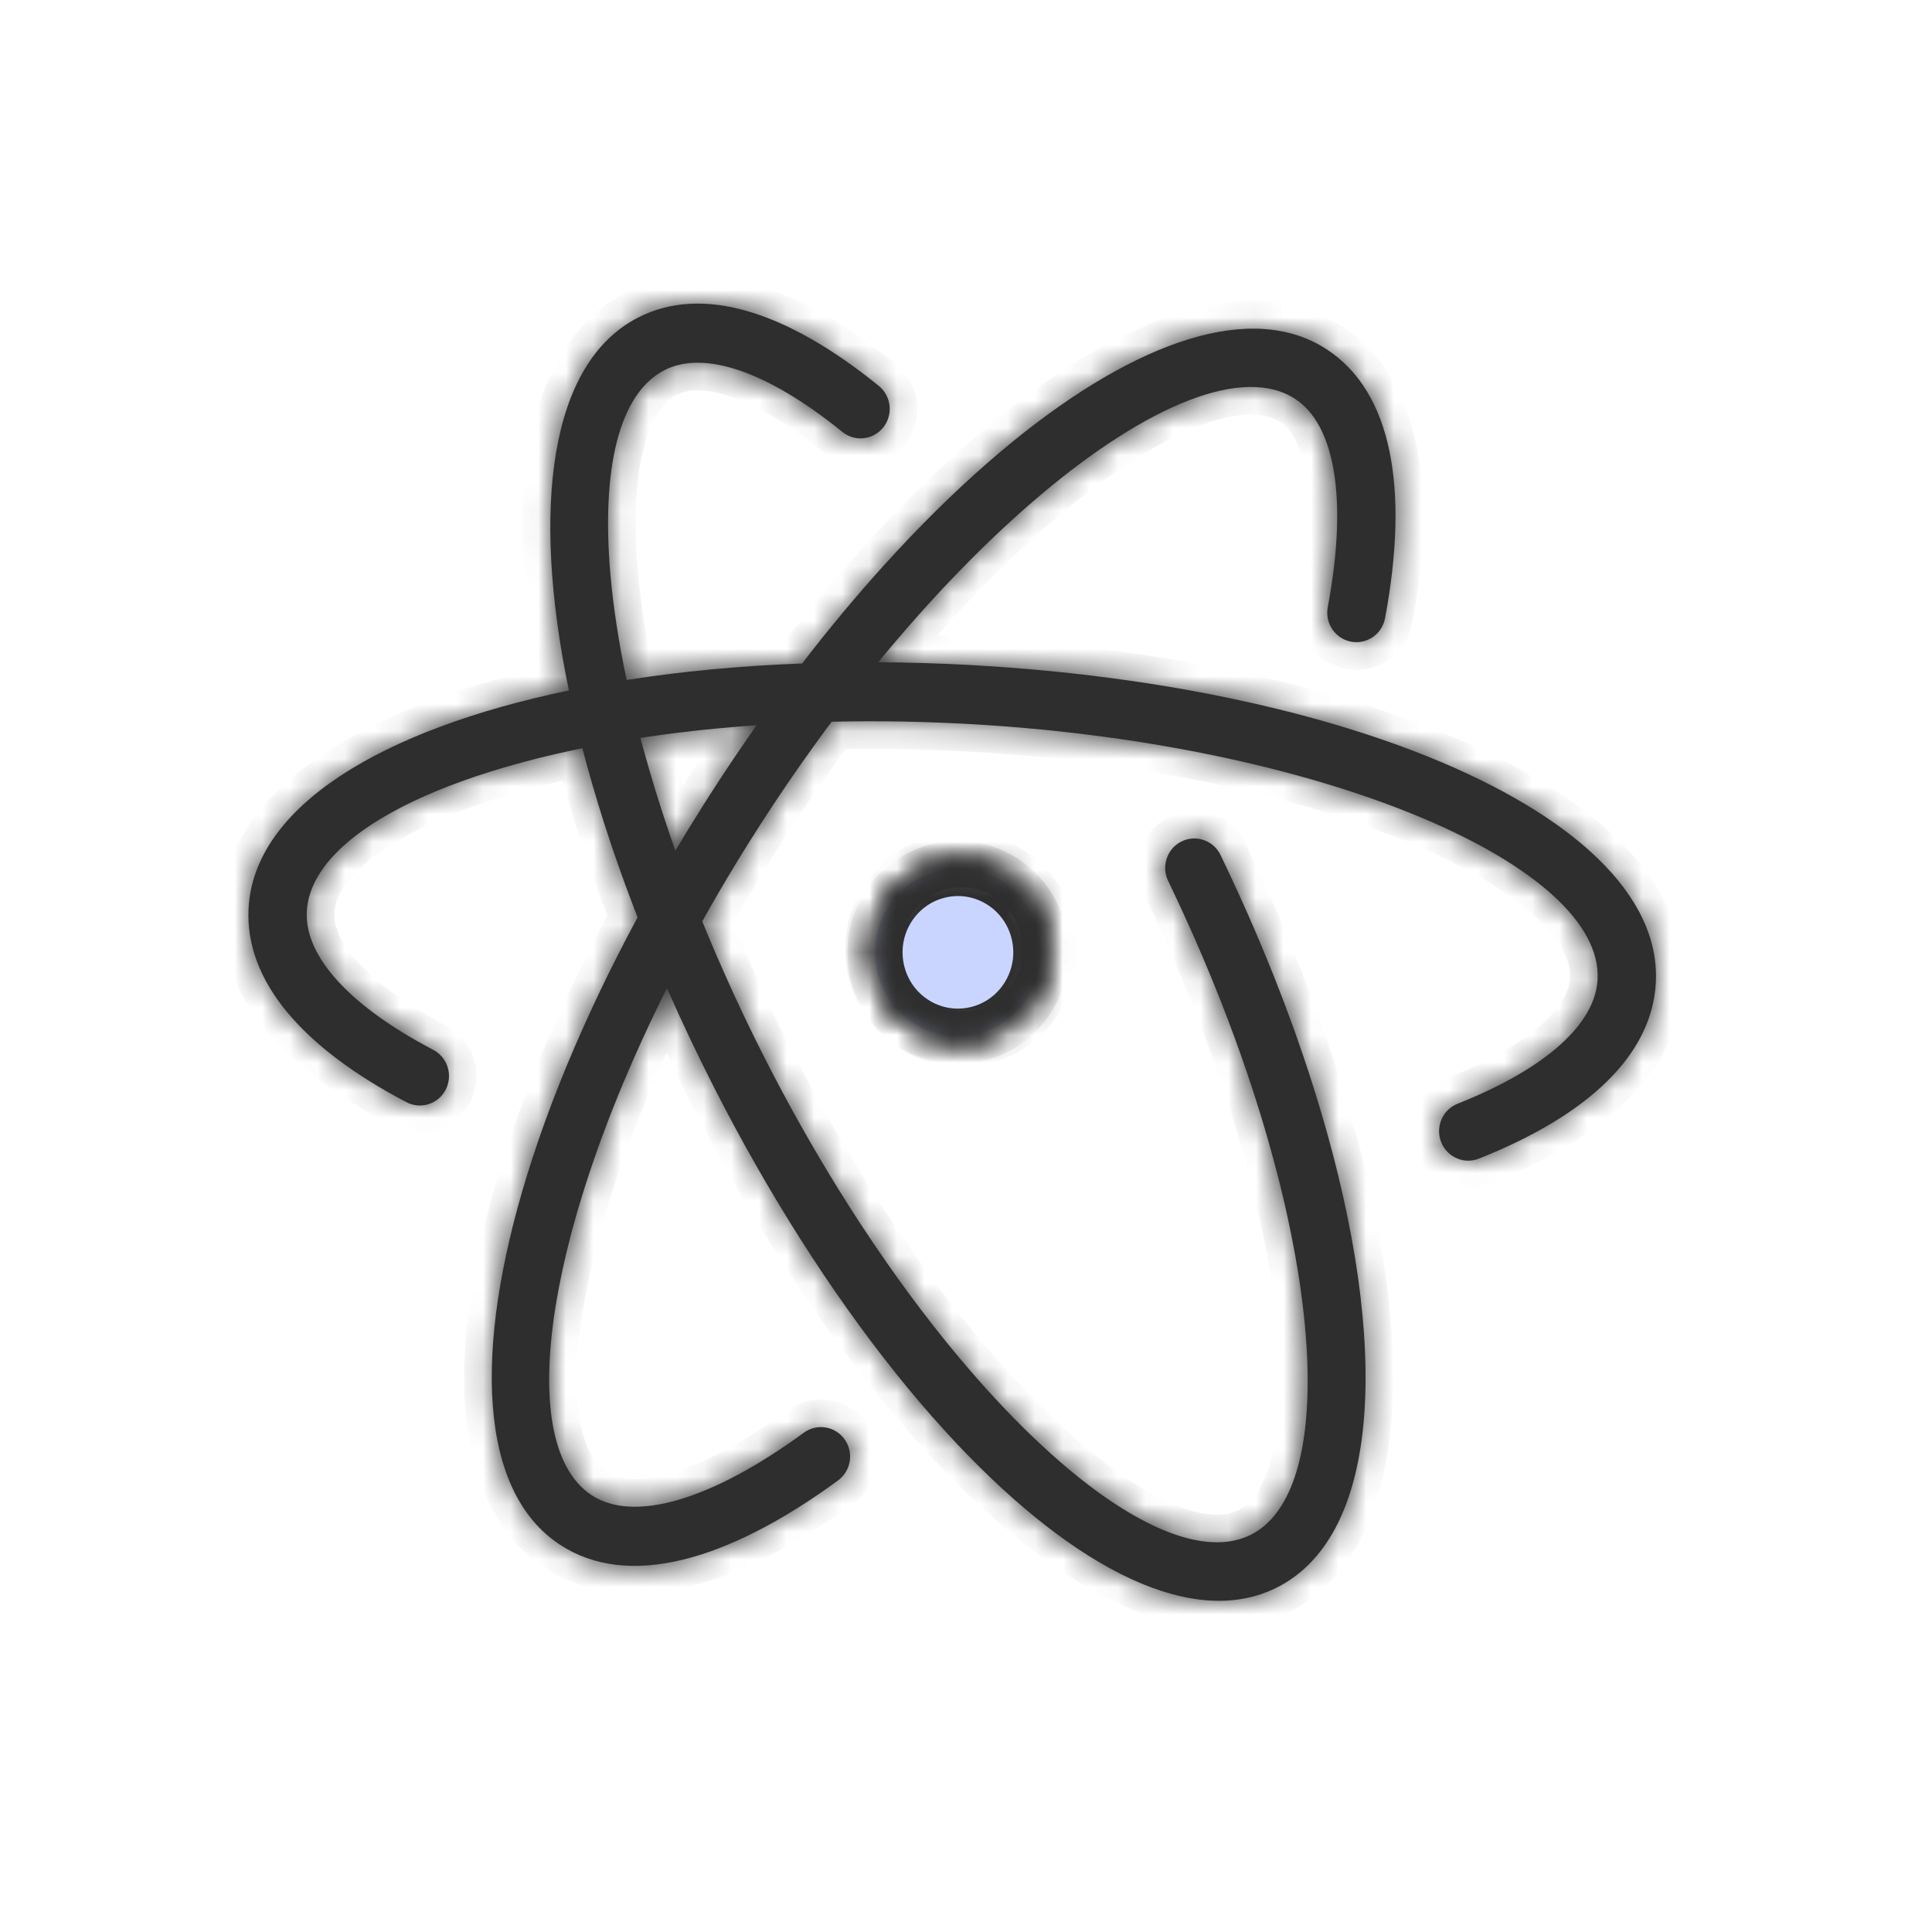 <svg width="70" height="70" viewBox="0 0 70 70" fill="none" xmlns="http://www.w3.org/2000/svg">
<g clip-path="url(#clip0_1303_4732)">
<mask id="path-1-inside-1_1303_4732" fill="white">
<path fill-rule="evenodd" clip-rule="evenodd" d="M32.231 14.708C32.203 14.429 32.068 14.172 31.855 13.993C28.523 11.287 25.456 10.3 23.109 11.511C19.933 13.149 19.23 18.342 20.612 25.017C13.785 26.434 9.195 29.24 9.006 32.916C8.87 35.553 10.972 37.964 14.71 39.926C14.833 39.994 14.969 40.035 15.108 40.05C15.248 40.063 15.388 40.049 15.522 40.008C15.656 39.966 15.781 39.898 15.889 39.807C15.996 39.716 16.085 39.605 16.15 39.479C16.214 39.353 16.253 39.215 16.265 39.074C16.276 38.933 16.26 38.791 16.217 38.656C16.173 38.521 16.104 38.396 16.012 38.289C15.921 38.181 15.809 38.093 15.683 38.03C12.601 36.412 11.034 34.615 11.116 33.027C11.206 31.285 13.134 29.686 16.301 28.467L16.761 28.296C16.918 28.239 17.077 28.184 17.238 28.129L17.732 27.969C17.898 27.916 18.068 27.864 18.241 27.814L18.764 27.665L19.304 27.521C19.395 27.498 19.486 27.475 19.578 27.452L20.139 27.318L20.714 27.19C20.842 27.163 20.971 27.136 21.101 27.109C21.216 27.552 21.337 27.994 21.465 28.433L21.674 29.136C21.97 30.105 22.292 31.064 22.64 32.015L22.913 32.748C22.975 32.912 23.038 33.075 23.101 33.238C22.633 34.106 22.185 34.985 21.758 35.874L21.431 36.57L21.117 37.26C20.717 38.152 20.343 39.056 19.995 39.969L19.75 40.631C19.591 41.07 19.441 41.505 19.301 41.934L19.098 42.573C17.138 48.928 17.345 54.036 20.289 55.968C22.726 57.566 26.303 56.604 30.35 53.65C30.465 53.569 30.562 53.465 30.637 53.346C30.712 53.226 30.763 53.093 30.786 52.953C30.81 52.813 30.805 52.67 30.773 52.532C30.742 52.394 30.683 52.264 30.601 52.149C30.519 52.035 30.415 51.937 30.296 51.864C30.176 51.789 30.044 51.74 29.905 51.719C29.767 51.697 29.625 51.704 29.489 51.738C29.353 51.772 29.226 51.834 29.113 51.918C25.699 54.41 22.932 55.155 21.439 54.176C19.958 53.204 19.568 50.619 20.166 47.113L20.256 46.618C20.339 46.187 20.432 45.758 20.536 45.331L20.67 44.797C20.694 44.708 20.718 44.617 20.742 44.527L20.895 43.978L21.061 43.42C21.146 43.139 21.237 42.854 21.332 42.567L21.528 41.987L21.737 41.4C21.773 41.3 21.809 41.202 21.846 41.103L22.072 40.504C22.111 40.404 22.15 40.303 22.19 40.202L22.435 39.593C22.477 39.491 22.519 39.389 22.562 39.286L22.825 38.668C22.869 38.564 22.915 38.46 22.96 38.356L23.241 37.73L23.533 37.098L23.838 36.462C23.889 36.355 23.941 36.248 23.994 36.142L24.164 35.801C24.432 36.408 24.708 37.012 24.993 37.612L25.358 38.37C25.483 38.624 25.608 38.877 25.736 39.13L25.928 39.509C26.862 41.338 27.879 43.122 28.976 44.856L29.401 45.517C30.539 47.262 31.714 48.866 32.9 50.302L33.344 50.832C33.636 51.175 33.934 51.512 34.237 51.844L34.683 52.325C38.997 56.892 43.283 59.056 46.305 57.498C50.042 55.571 50.362 48.724 47.87 40.306L47.662 39.62C47.517 39.154 47.367 38.69 47.209 38.228L46.965 37.524C46.923 37.407 46.881 37.289 46.838 37.17L46.575 36.458C46.53 36.339 46.485 36.22 46.439 36.1L46.159 35.381C45.868 34.649 45.564 33.922 45.247 33.202L44.919 32.468C44.808 32.224 44.695 31.978 44.58 31.733L44.23 30.995C44.17 30.866 44.086 30.751 43.983 30.656C43.879 30.561 43.757 30.487 43.625 30.44C43.493 30.393 43.352 30.372 43.212 30.381C43.072 30.389 42.935 30.425 42.809 30.487C42.683 30.549 42.571 30.636 42.478 30.742C42.386 30.849 42.315 30.973 42.271 31.108C42.226 31.242 42.208 31.384 42.219 31.525C42.229 31.667 42.267 31.805 42.331 31.931C42.385 32.044 42.439 32.157 42.493 32.27L42.81 32.947C42.862 33.06 42.913 33.172 42.964 33.285L43.266 33.958L43.556 34.628L43.697 34.962L43.972 35.626L44.236 36.287C44.407 36.721 44.572 37.157 44.733 37.596L44.965 38.242L45.187 38.883C45.294 39.199 45.398 39.516 45.5 39.834L45.695 40.459L45.88 41.078L45.968 41.385L46.136 41.993L46.294 42.593C46.32 42.692 46.345 42.791 46.37 42.89L46.511 43.477L46.643 44.057C46.745 44.524 46.839 44.993 46.924 45.463L47.017 46.008L47.101 46.543L47.173 47.068C47.184 47.154 47.195 47.239 47.205 47.325L47.261 47.833C47.278 47.998 47.293 48.163 47.306 48.328L47.341 48.811C47.35 48.968 47.358 49.125 47.365 49.282L47.377 49.74C47.427 52.747 46.754 54.868 45.346 55.594C43.845 56.368 41.585 55.54 39.034 53.487L38.659 53.179C38.467 53.016 38.276 52.851 38.089 52.683L37.705 52.331C37.509 52.148 37.315 51.962 37.123 51.773L36.732 51.381L36.339 50.973C35.932 50.543 35.535 50.104 35.149 49.655L34.75 49.186L34.351 48.703C34.285 48.621 34.218 48.538 34.151 48.455L33.752 47.95L33.353 47.432C33.083 47.075 32.817 46.716 32.556 46.353L32.16 45.794C31.825 45.315 31.497 44.83 31.176 44.341L30.787 43.738L30.4 43.123C30.271 42.916 30.143 42.707 30.016 42.497L29.636 41.859C29.509 41.645 29.384 41.428 29.259 41.21L28.886 40.55L28.701 40.217L28.335 39.541L27.974 38.855L27.618 38.16L27.27 37.459L26.933 36.761L26.607 36.065L26.293 35.371L25.989 34.681C25.939 34.566 25.89 34.451 25.841 34.336L25.554 33.65C25.517 33.561 25.48 33.471 25.444 33.381C25.844 32.664 26.258 31.955 26.684 31.255L27.091 30.596C27.707 29.61 28.349 28.642 29.016 27.691L29.454 27.074C29.6 26.871 29.747 26.669 29.895 26.468L30.133 26.15L30.736 26.139C31.615 26.127 32.494 26.134 33.372 26.159L34.14 26.186L34.914 26.221L35.687 26.267C35.943 26.283 36.198 26.301 36.454 26.321L37.213 26.384C37.588 26.417 37.963 26.454 38.337 26.494L39.077 26.577L39.808 26.669C40.049 26.7 40.29 26.733 40.53 26.768L41.243 26.874L41.596 26.931L42.294 27.049L42.982 27.173L43.322 27.238L43.994 27.373C44.646 27.509 45.295 27.657 45.942 27.817L46.567 27.977C46.67 28.005 46.773 28.032 46.874 28.06L47.481 28.229C47.581 28.257 47.68 28.286 47.779 28.315L48.365 28.492L48.938 28.675C49.126 28.736 49.312 28.799 49.496 28.862L50.04 29.054C50.389 29.181 50.737 29.314 51.082 29.452L51.58 29.658C55.584 31.353 57.989 33.455 57.884 35.487C57.802 37.075 56.059 38.698 52.828 39.984C52.697 40.034 52.576 40.109 52.474 40.206C52.371 40.303 52.289 40.42 52.232 40.55C52.175 40.679 52.144 40.819 52.141 40.961C52.138 41.103 52.162 41.244 52.214 41.376C52.265 41.508 52.342 41.629 52.44 41.73C52.538 41.832 52.655 41.913 52.784 41.968C52.913 42.024 53.052 42.053 53.193 42.053C53.333 42.054 53.472 42.026 53.602 41.972C57.52 40.412 59.858 38.235 59.994 35.599C60.158 32.409 56.961 29.523 51.772 27.427L51.187 27.197C49.211 26.443 46.969 25.799 44.531 25.291L43.794 25.142L43.045 25.002L42.285 24.87C41.648 24.764 40.999 24.667 40.34 24.579L39.546 24.478C39.413 24.462 39.279 24.446 39.145 24.43L38.337 24.343C37.66 24.274 36.974 24.215 36.28 24.166L35.444 24.112L35.024 24.088C33.94 24.031 32.87 24 31.82 23.995L31.907 23.887L32.358 23.347C32.509 23.169 32.659 22.993 32.81 22.82L33.261 22.305L33.713 21.804L34.164 21.316L34.168 21.312C34.242 21.233 34.316 21.155 34.39 21.078L34.84 20.61C35.277 20.161 35.723 19.722 36.179 19.293L36.622 18.883C36.839 18.684 37.058 18.489 37.28 18.296L37.715 17.923C41.612 14.64 45.069 13.235 46.93 14.456C48.361 15.394 48.842 18.063 48.111 21.983C48.082 22.121 48.082 22.265 48.108 22.404C48.135 22.543 48.19 22.676 48.268 22.794C48.346 22.911 48.446 23.012 48.563 23.09C48.68 23.169 48.812 23.223 48.95 23.249C49.087 23.275 49.229 23.273 49.366 23.244C49.504 23.214 49.634 23.157 49.749 23.076C49.864 22.995 49.962 22.892 50.037 22.772C50.112 22.652 50.163 22.518 50.187 22.378C51.06 17.698 50.43 14.206 48.08 12.664C45.381 10.892 41.209 12.333 36.726 15.973L36.236 16.379C35.007 17.415 33.759 18.612 32.515 19.95L32.017 20.492C30.986 21.634 30.001 22.818 29.063 24.039C26.822 24.123 24.687 24.326 22.704 24.637C22.56 23.958 22.44 23.298 22.342 22.661L22.263 22.116C22.227 21.846 22.194 21.582 22.166 21.321L22.116 20.806C21.784 16.995 22.423 14.263 24.069 13.414C25.484 12.684 27.778 13.422 30.532 15.659C30.751 15.831 31.028 15.909 31.303 15.876C31.578 15.843 31.83 15.702 32.004 15.484C32.177 15.265 32.259 14.987 32.231 14.708ZM27.226 26.288L27.416 26.275C26.839 27.095 26.279 27.928 25.736 28.773L25.508 29.131C25.154 29.69 24.808 30.253 24.47 30.822C24.407 30.643 24.346 30.466 24.285 30.289L24.064 29.633L23.958 29.307L23.755 28.661C23.593 28.136 23.44 27.608 23.295 27.078L23.205 26.737L23.461 26.698L24.105 26.607L24.431 26.565L25.092 26.486C25.203 26.474 25.315 26.461 25.427 26.449L26.104 26.382L26.791 26.322C26.935 26.31 27.08 26.299 27.226 26.288Z"/>
<path d="M37.645 33.863C37.995 35.503 36.964 37.12 35.342 37.475C33.719 37.829 32.121 36.787 31.77 35.146C31.42 33.506 32.45 31.89 34.073 31.535C35.695 31.18 37.294 32.223 37.645 33.863Z"/>
<path d="M38.055 34.398C38.055 36.194 36.616 37.649 34.84 37.649C33.064 37.649 31.624 36.194 31.624 34.398C31.624 32.602 33.064 31.147 34.84 31.147C36.616 31.147 38.055 32.602 38.055 34.398Z"/>
</mask>
<path fill-rule="evenodd" clip-rule="evenodd" d="M32.231 14.708C32.203 14.429 32.068 14.172 31.855 13.993C28.523 11.287 25.456 10.3 23.109 11.511C19.933 13.149 19.23 18.342 20.612 25.017C13.785 26.434 9.195 29.24 9.006 32.916C8.87 35.553 10.972 37.964 14.71 39.926C14.833 39.994 14.969 40.035 15.108 40.05C15.248 40.063 15.388 40.049 15.522 40.008C15.656 39.966 15.781 39.898 15.889 39.807C15.996 39.716 16.085 39.605 16.15 39.479C16.214 39.353 16.253 39.215 16.265 39.074C16.276 38.933 16.26 38.791 16.217 38.656C16.173 38.521 16.104 38.396 16.012 38.289C15.921 38.181 15.809 38.093 15.683 38.03C12.601 36.412 11.034 34.615 11.116 33.027C11.206 31.285 13.134 29.686 16.301 28.467L16.761 28.296C16.918 28.239 17.077 28.184 17.238 28.129L17.732 27.969C17.898 27.916 18.068 27.864 18.241 27.814L18.764 27.665L19.304 27.521C19.395 27.498 19.486 27.475 19.578 27.452L20.139 27.318L20.714 27.19C20.842 27.163 20.971 27.136 21.101 27.109C21.216 27.552 21.337 27.994 21.465 28.433L21.674 29.136C21.97 30.105 22.292 31.064 22.64 32.015L22.913 32.748C22.975 32.912 23.038 33.075 23.101 33.238C22.633 34.106 22.185 34.985 21.758 35.874L21.431 36.57L21.117 37.26C20.717 38.152 20.343 39.056 19.995 39.969L19.75 40.631C19.591 41.07 19.441 41.505 19.301 41.934L19.098 42.573C17.138 48.928 17.345 54.036 20.289 55.968C22.726 57.566 26.303 56.604 30.35 53.65C30.465 53.569 30.562 53.465 30.637 53.346C30.712 53.226 30.763 53.093 30.786 52.953C30.81 52.813 30.805 52.67 30.773 52.532C30.742 52.394 30.683 52.264 30.601 52.149C30.519 52.035 30.415 51.937 30.296 51.864C30.176 51.789 30.044 51.74 29.905 51.719C29.767 51.697 29.625 51.704 29.489 51.738C29.353 51.772 29.226 51.834 29.113 51.918C25.699 54.41 22.932 55.155 21.439 54.176C19.958 53.204 19.568 50.619 20.166 47.113L20.256 46.618C20.339 46.187 20.432 45.758 20.536 45.331L20.67 44.797C20.694 44.708 20.718 44.617 20.742 44.527L20.895 43.978L21.061 43.42C21.146 43.139 21.237 42.854 21.332 42.567L21.528 41.987L21.737 41.4C21.773 41.3 21.809 41.202 21.846 41.103L22.072 40.504C22.111 40.404 22.15 40.303 22.19 40.202L22.435 39.593C22.477 39.491 22.519 39.389 22.562 39.286L22.825 38.668C22.869 38.564 22.915 38.46 22.96 38.356L23.241 37.73L23.533 37.098L23.838 36.462C23.889 36.355 23.941 36.248 23.994 36.142L24.164 35.801C24.432 36.408 24.708 37.012 24.993 37.612L25.358 38.37C25.483 38.624 25.608 38.877 25.736 39.13L25.928 39.509C26.862 41.338 27.879 43.122 28.976 44.856L29.401 45.517C30.539 47.262 31.714 48.866 32.9 50.302L33.344 50.832C33.636 51.175 33.934 51.512 34.237 51.844L34.683 52.325C38.997 56.892 43.283 59.056 46.305 57.498C50.042 55.571 50.362 48.724 47.87 40.306L47.662 39.62C47.517 39.154 47.367 38.69 47.209 38.228L46.965 37.524C46.923 37.407 46.881 37.289 46.838 37.17L46.575 36.458C46.53 36.339 46.485 36.22 46.439 36.1L46.159 35.381C45.868 34.649 45.564 33.922 45.247 33.202L44.919 32.468C44.808 32.224 44.695 31.978 44.58 31.733L44.23 30.995C44.17 30.866 44.086 30.751 43.983 30.656C43.879 30.561 43.757 30.487 43.625 30.44C43.493 30.393 43.352 30.372 43.212 30.381C43.072 30.389 42.935 30.425 42.809 30.487C42.683 30.549 42.571 30.636 42.478 30.742C42.386 30.849 42.315 30.973 42.271 31.108C42.226 31.242 42.208 31.384 42.219 31.525C42.229 31.667 42.267 31.805 42.331 31.931C42.385 32.044 42.439 32.157 42.493 32.27L42.81 32.947C42.862 33.06 42.913 33.172 42.964 33.285L43.266 33.958L43.556 34.628L43.697 34.962L43.972 35.626L44.236 36.287C44.407 36.721 44.572 37.157 44.733 37.596L44.965 38.242L45.187 38.883C45.294 39.199 45.398 39.516 45.5 39.834L45.695 40.459L45.88 41.078L45.968 41.385L46.136 41.993L46.294 42.593C46.32 42.692 46.345 42.791 46.37 42.89L46.511 43.477L46.643 44.057C46.745 44.524 46.839 44.993 46.924 45.463L47.017 46.008L47.101 46.543L47.173 47.068C47.184 47.154 47.195 47.239 47.205 47.325L47.261 47.833C47.278 47.998 47.293 48.163 47.306 48.328L47.341 48.811C47.35 48.968 47.358 49.125 47.365 49.282L47.377 49.74C47.427 52.747 46.754 54.868 45.346 55.594C43.845 56.368 41.585 55.54 39.034 53.487L38.659 53.179C38.467 53.016 38.276 52.851 38.089 52.683L37.705 52.331C37.509 52.148 37.315 51.962 37.123 51.773L36.732 51.381L36.339 50.973C35.932 50.543 35.535 50.104 35.149 49.655L34.75 49.186L34.351 48.703C34.285 48.621 34.218 48.538 34.151 48.455L33.752 47.95L33.353 47.432C33.083 47.075 32.817 46.716 32.556 46.353L32.16 45.794C31.825 45.315 31.497 44.83 31.176 44.341L30.787 43.738L30.4 43.123C30.271 42.916 30.143 42.707 30.016 42.497L29.636 41.859C29.509 41.645 29.384 41.428 29.259 41.21L28.886 40.55L28.701 40.217L28.335 39.541L27.974 38.855L27.618 38.16L27.27 37.459L26.933 36.761L26.607 36.065L26.293 35.371L25.989 34.681C25.939 34.566 25.89 34.451 25.841 34.336L25.554 33.65C25.517 33.561 25.48 33.471 25.444 33.381C25.844 32.664 26.258 31.955 26.684 31.255L27.091 30.596C27.707 29.61 28.349 28.642 29.016 27.691L29.454 27.074C29.6 26.871 29.747 26.669 29.895 26.468L30.133 26.15L30.736 26.139C31.615 26.127 32.494 26.134 33.372 26.159L34.14 26.186L34.914 26.221L35.687 26.267C35.943 26.283 36.198 26.301 36.454 26.321L37.213 26.384C37.588 26.417 37.963 26.454 38.337 26.494L39.077 26.577L39.808 26.669C40.049 26.7 40.29 26.733 40.53 26.768L41.243 26.874L41.596 26.931L42.294 27.049L42.982 27.173L43.322 27.238L43.994 27.373C44.646 27.509 45.295 27.657 45.942 27.817L46.567 27.977C46.67 28.005 46.773 28.032 46.874 28.06L47.481 28.229C47.581 28.257 47.68 28.286 47.779 28.315L48.365 28.492L48.938 28.675C49.126 28.736 49.312 28.799 49.496 28.862L50.04 29.054C50.389 29.181 50.737 29.314 51.082 29.452L51.58 29.658C55.584 31.353 57.989 33.455 57.884 35.487C57.802 37.075 56.059 38.698 52.828 39.984C52.697 40.034 52.576 40.109 52.474 40.206C52.371 40.303 52.289 40.42 52.232 40.55C52.175 40.679 52.144 40.819 52.141 40.961C52.138 41.103 52.162 41.244 52.214 41.376C52.265 41.508 52.342 41.629 52.44 41.73C52.538 41.832 52.655 41.913 52.784 41.968C52.913 42.024 53.052 42.053 53.193 42.053C53.333 42.054 53.472 42.026 53.602 41.972C57.52 40.412 59.858 38.235 59.994 35.599C60.158 32.409 56.961 29.523 51.772 27.427L51.187 27.197C49.211 26.443 46.969 25.799 44.531 25.291L43.794 25.142L43.045 25.002L42.285 24.87C41.648 24.764 40.999 24.667 40.34 24.579L39.546 24.478C39.413 24.462 39.279 24.446 39.145 24.43L38.337 24.343C37.66 24.274 36.974 24.215 36.28 24.166L35.444 24.112L35.024 24.088C33.94 24.031 32.87 24 31.82 23.995L31.907 23.887L32.358 23.347C32.509 23.169 32.659 22.993 32.81 22.82L33.261 22.305L33.713 21.804L34.164 21.316L34.168 21.312C34.242 21.233 34.316 21.155 34.39 21.078L34.84 20.61C35.277 20.161 35.723 19.722 36.179 19.293L36.622 18.883C36.839 18.684 37.058 18.489 37.28 18.296L37.715 17.923C41.612 14.64 45.069 13.235 46.93 14.456C48.361 15.394 48.842 18.063 48.111 21.983C48.082 22.121 48.082 22.265 48.108 22.404C48.135 22.543 48.19 22.676 48.268 22.794C48.346 22.911 48.446 23.012 48.563 23.09C48.68 23.169 48.812 23.223 48.95 23.249C49.087 23.275 49.229 23.273 49.366 23.244C49.504 23.214 49.634 23.157 49.749 23.076C49.864 22.995 49.962 22.892 50.037 22.772C50.112 22.652 50.163 22.518 50.187 22.378C51.06 17.698 50.43 14.206 48.08 12.664C45.381 10.892 41.209 12.333 36.726 15.973L36.236 16.379C35.007 17.415 33.759 18.612 32.515 19.95L32.017 20.492C30.986 21.634 30.001 22.818 29.063 24.039C26.822 24.123 24.687 24.326 22.704 24.637C22.56 23.958 22.44 23.298 22.342 22.661L22.263 22.116C22.227 21.846 22.194 21.582 22.166 21.321L22.116 20.806C21.784 16.995 22.423 14.263 24.069 13.414C25.484 12.684 27.778 13.422 30.532 15.659C30.751 15.831 31.028 15.909 31.303 15.876C31.578 15.843 31.83 15.702 32.004 15.484C32.177 15.265 32.259 14.987 32.231 14.708ZM27.226 26.288L27.416 26.275C26.839 27.095 26.279 27.928 25.736 28.773L25.508 29.131C25.154 29.69 24.808 30.253 24.47 30.822C24.407 30.643 24.346 30.466 24.285 30.289L24.064 29.633L23.958 29.307L23.755 28.661C23.593 28.136 23.44 27.608 23.295 27.078L23.205 26.737L23.461 26.698L24.105 26.607L24.431 26.565L25.092 26.486C25.203 26.474 25.315 26.461 25.427 26.449L26.104 26.382L26.791 26.322C26.935 26.31 27.08 26.299 27.226 26.288Z" fill="#2E2E2E"/>
<path d="M37.645 33.863C37.995 35.503 36.964 37.12 35.342 37.475C33.719 37.829 32.121 36.787 31.77 35.146C31.42 33.506 32.45 31.89 34.073 31.535C35.695 31.18 37.294 32.223 37.645 33.863Z" fill="#C9D5FF"/>
<path fill-rule="evenodd" clip-rule="evenodd" d="M32.231 14.708C32.203 14.429 32.068 14.172 31.855 13.993C28.523 11.287 25.456 10.3 23.109 11.511C19.933 13.149 19.23 18.342 20.612 25.017C13.785 26.434 9.195 29.24 9.006 32.916C8.87 35.553 10.972 37.964 14.71 39.926C14.833 39.994 14.969 40.035 15.108 40.05C15.248 40.063 15.388 40.049 15.522 40.008C15.656 39.966 15.781 39.898 15.889 39.807C15.996 39.716 16.085 39.605 16.15 39.479C16.214 39.353 16.253 39.215 16.265 39.074C16.276 38.933 16.26 38.791 16.217 38.656C16.173 38.521 16.104 38.396 16.012 38.289C15.921 38.181 15.809 38.093 15.683 38.03C12.601 36.412 11.034 34.615 11.116 33.027C11.206 31.285 13.134 29.686 16.301 28.467L16.761 28.296C16.918 28.239 17.077 28.184 17.238 28.129L17.732 27.969C17.898 27.916 18.068 27.864 18.241 27.814L18.764 27.665L19.304 27.521C19.395 27.498 19.486 27.475 19.578 27.452L20.139 27.318L20.714 27.19C20.842 27.163 20.971 27.136 21.101 27.109C21.216 27.552 21.337 27.994 21.465 28.433L21.674 29.136C21.97 30.105 22.292 31.064 22.64 32.015L22.913 32.748C22.975 32.912 23.038 33.075 23.101 33.238C22.633 34.106 22.185 34.985 21.758 35.874L21.431 36.57L21.117 37.26C20.717 38.152 20.343 39.056 19.995 39.969L19.75 40.631C19.591 41.07 19.441 41.505 19.301 41.934L19.098 42.573C17.138 48.928 17.345 54.036 20.289 55.968C22.726 57.566 26.303 56.604 30.35 53.65C30.465 53.569 30.562 53.465 30.637 53.346C30.712 53.226 30.763 53.093 30.786 52.953C30.81 52.813 30.805 52.67 30.773 52.532C30.742 52.394 30.683 52.264 30.601 52.149C30.519 52.035 30.415 51.937 30.296 51.864C30.176 51.789 30.044 51.74 29.905 51.719C29.767 51.697 29.625 51.704 29.489 51.738C29.353 51.772 29.226 51.834 29.113 51.918C25.699 54.41 22.932 55.155 21.439 54.176C19.958 53.204 19.568 50.619 20.166 47.113L20.256 46.618C20.339 46.187 20.432 45.758 20.536 45.331L20.67 44.797C20.694 44.708 20.718 44.617 20.742 44.527L20.895 43.978L21.061 43.42C21.146 43.139 21.237 42.854 21.332 42.567L21.528 41.987L21.737 41.4C21.773 41.3 21.809 41.202 21.846 41.103L22.072 40.504C22.111 40.404 22.15 40.303 22.19 40.202L22.435 39.593C22.477 39.491 22.519 39.389 22.562 39.286L22.825 38.668C22.869 38.564 22.915 38.46 22.96 38.356L23.241 37.73L23.533 37.098L23.838 36.462C23.889 36.355 23.941 36.248 23.994 36.142L24.164 35.801C24.432 36.408 24.708 37.012 24.993 37.612L25.358 38.37C25.483 38.624 25.608 38.877 25.736 39.13L25.928 39.509C26.862 41.338 27.879 43.122 28.976 44.856L29.401 45.517C30.539 47.262 31.714 48.866 32.9 50.302L33.344 50.832C33.636 51.175 33.934 51.512 34.237 51.844L34.683 52.325C38.997 56.892 43.283 59.056 46.305 57.498C50.042 55.571 50.362 48.724 47.87 40.306L47.662 39.62C47.517 39.154 47.367 38.69 47.209 38.228L46.965 37.524C46.923 37.407 46.881 37.289 46.838 37.17L46.575 36.458C46.53 36.339 46.485 36.22 46.439 36.1L46.159 35.381C45.868 34.649 45.564 33.922 45.247 33.202L44.919 32.468C44.808 32.224 44.695 31.978 44.58 31.733L44.23 30.995C44.17 30.866 44.086 30.751 43.983 30.656C43.879 30.561 43.757 30.487 43.625 30.44C43.493 30.393 43.352 30.372 43.212 30.381C43.072 30.389 42.935 30.425 42.809 30.487C42.683 30.549 42.571 30.636 42.478 30.742C42.386 30.849 42.315 30.973 42.271 31.108C42.226 31.242 42.208 31.384 42.219 31.525C42.229 31.667 42.267 31.805 42.331 31.931C42.385 32.044 42.439 32.157 42.493 32.27L42.81 32.947C42.862 33.06 42.913 33.172 42.964 33.285L43.266 33.958L43.556 34.628L43.697 34.962L43.972 35.626L44.236 36.287C44.407 36.721 44.572 37.157 44.733 37.596L44.965 38.242L45.187 38.883C45.294 39.199 45.398 39.516 45.5 39.834L45.695 40.459L45.88 41.078L45.968 41.385L46.136 41.993L46.294 42.593C46.32 42.692 46.345 42.791 46.37 42.89L46.511 43.477L46.643 44.057C46.745 44.524 46.839 44.993 46.924 45.463L47.017 46.008L47.101 46.543L47.173 47.068C47.184 47.154 47.195 47.239 47.205 47.325L47.261 47.833C47.278 47.998 47.293 48.163 47.306 48.328L47.341 48.811C47.35 48.968 47.358 49.125 47.365 49.282L47.377 49.74C47.427 52.747 46.754 54.868 45.346 55.594C43.845 56.368 41.585 55.54 39.034 53.487L38.659 53.179C38.467 53.016 38.276 52.851 38.089 52.683L37.705 52.331C37.509 52.148 37.315 51.962 37.123 51.773L36.732 51.381L36.339 50.973C35.932 50.543 35.535 50.104 35.149 49.655L34.75 49.186L34.351 48.703C34.285 48.621 34.218 48.538 34.151 48.455L33.752 47.95L33.353 47.432C33.083 47.075 32.817 46.716 32.556 46.353L32.16 45.794C31.825 45.315 31.497 44.83 31.176 44.341L30.787 43.738L30.4 43.123C30.271 42.916 30.143 42.707 30.016 42.497L29.636 41.859C29.509 41.645 29.384 41.428 29.259 41.21L28.886 40.55L28.701 40.217L28.335 39.541L27.974 38.855L27.618 38.16L27.27 37.459L26.933 36.761L26.607 36.065L26.293 35.371L25.989 34.681C25.939 34.566 25.89 34.451 25.841 34.336L25.554 33.65C25.517 33.561 25.48 33.471 25.444 33.381C25.844 32.664 26.258 31.955 26.684 31.255L27.091 30.596C27.707 29.61 28.349 28.642 29.016 27.691L29.454 27.074C29.6 26.871 29.747 26.669 29.895 26.468L30.133 26.15L30.736 26.139C31.615 26.127 32.494 26.134 33.372 26.159L34.14 26.186L34.914 26.221L35.687 26.267C35.943 26.283 36.198 26.301 36.454 26.321L37.213 26.384C37.588 26.417 37.963 26.454 38.337 26.494L39.077 26.577L39.808 26.669C40.049 26.7 40.29 26.733 40.53 26.768L41.243 26.874L41.596 26.931L42.294 27.049L42.982 27.173L43.322 27.238L43.994 27.373C44.646 27.509 45.295 27.657 45.942 27.817L46.567 27.977C46.67 28.005 46.773 28.032 46.874 28.06L47.481 28.229C47.581 28.257 47.68 28.286 47.779 28.315L48.365 28.492L48.938 28.675C49.126 28.736 49.312 28.799 49.496 28.862L50.04 29.054C50.389 29.181 50.737 29.314 51.082 29.452L51.58 29.658C55.584 31.353 57.989 33.455 57.884 35.487C57.802 37.075 56.059 38.698 52.828 39.984C52.697 40.034 52.576 40.109 52.474 40.206C52.371 40.303 52.289 40.42 52.232 40.55C52.175 40.679 52.144 40.819 52.141 40.961C52.138 41.103 52.162 41.244 52.214 41.376C52.265 41.508 52.342 41.629 52.44 41.73C52.538 41.832 52.655 41.913 52.784 41.968C52.913 42.024 53.052 42.053 53.193 42.053C53.333 42.054 53.472 42.026 53.602 41.972C57.52 40.412 59.858 38.235 59.994 35.599C60.158 32.409 56.961 29.523 51.772 27.427L51.187 27.197C49.211 26.443 46.969 25.799 44.531 25.291L43.794 25.142L43.045 25.002L42.285 24.87C41.648 24.764 40.999 24.667 40.34 24.579L39.546 24.478C39.413 24.462 39.279 24.446 39.145 24.43L38.337 24.343C37.66 24.274 36.974 24.215 36.28 24.166L35.444 24.112L35.024 24.088C33.94 24.031 32.87 24 31.82 23.995L31.907 23.887L32.358 23.347C32.509 23.169 32.659 22.993 32.81 22.82L33.261 22.305L33.713 21.804L34.164 21.316L34.168 21.312C34.242 21.233 34.316 21.155 34.39 21.078L34.84 20.61C35.277 20.161 35.723 19.722 36.179 19.293L36.622 18.883C36.839 18.684 37.058 18.489 37.28 18.296L37.715 17.923C41.612 14.64 45.069 13.235 46.93 14.456C48.361 15.394 48.842 18.063 48.111 21.983C48.082 22.121 48.082 22.265 48.108 22.404C48.135 22.543 48.19 22.676 48.268 22.794C48.346 22.911 48.446 23.012 48.563 23.09C48.68 23.169 48.812 23.223 48.95 23.249C49.087 23.275 49.229 23.273 49.366 23.244C49.504 23.214 49.634 23.157 49.749 23.076C49.864 22.995 49.962 22.892 50.037 22.772C50.112 22.652 50.163 22.518 50.187 22.378C51.06 17.698 50.43 14.206 48.08 12.664C45.381 10.892 41.209 12.333 36.726 15.973L36.236 16.379C35.007 17.415 33.759 18.612 32.515 19.95L32.017 20.492C30.986 21.634 30.001 22.818 29.063 24.039C26.822 24.123 24.687 24.326 22.704 24.637C22.56 23.958 22.44 23.298 22.342 22.661L22.263 22.116C22.227 21.846 22.194 21.582 22.166 21.321L22.116 20.806C21.784 16.995 22.423 14.263 24.069 13.414C25.484 12.684 27.778 13.422 30.532 15.659C30.751 15.831 31.028 15.909 31.303 15.876C31.578 15.843 31.83 15.702 32.004 15.484C32.177 15.265 32.259 14.987 32.231 14.708ZM27.226 26.288L27.416 26.275C26.839 27.095 26.279 27.928 25.736 28.773L25.508 29.131C25.154 29.69 24.808 30.253 24.47 30.822C24.407 30.643 24.346 30.466 24.285 30.289L24.064 29.633L23.958 29.307L23.755 28.661C23.593 28.136 23.44 27.608 23.295 27.078L23.205 26.737L23.461 26.698L24.105 26.607L24.431 26.565L25.092 26.486C25.203 26.474 25.315 26.461 25.427 26.449L26.104 26.382L26.791 26.322C26.935 26.31 27.08 26.299 27.226 26.288Z" stroke="#2E2E2E" stroke-width="2" mask="url(#path-1-inside-1_1303_4732)"/>
<path d="M37.645 33.863C37.995 35.503 36.964 37.12 35.342 37.475C33.719 37.829 32.121 36.787 31.77 35.146C31.42 33.506 32.45 31.89 34.073 31.535C35.695 31.18 37.294 32.223 37.645 33.863Z" stroke="#2E2E2E" stroke-width="2" mask="url(#path-1-inside-1_1303_4732)"/>
<path d="M38.055 34.398C38.055 36.194 36.616 37.649 34.84 37.649C33.064 37.649 31.624 36.194 31.624 34.398C31.624 32.602 33.064 31.147 34.84 31.147C36.616 31.147 38.055 32.602 38.055 34.398Z" stroke="#2E2E2E" stroke-width="2" mask="url(#path-1-inside-1_1303_4732)"/>
</g>
<defs>
<clipPath id="clip0_1303_4732">
<rect width="70" height="70" fill="white"/>
</clipPath>
</defs>
</svg>
